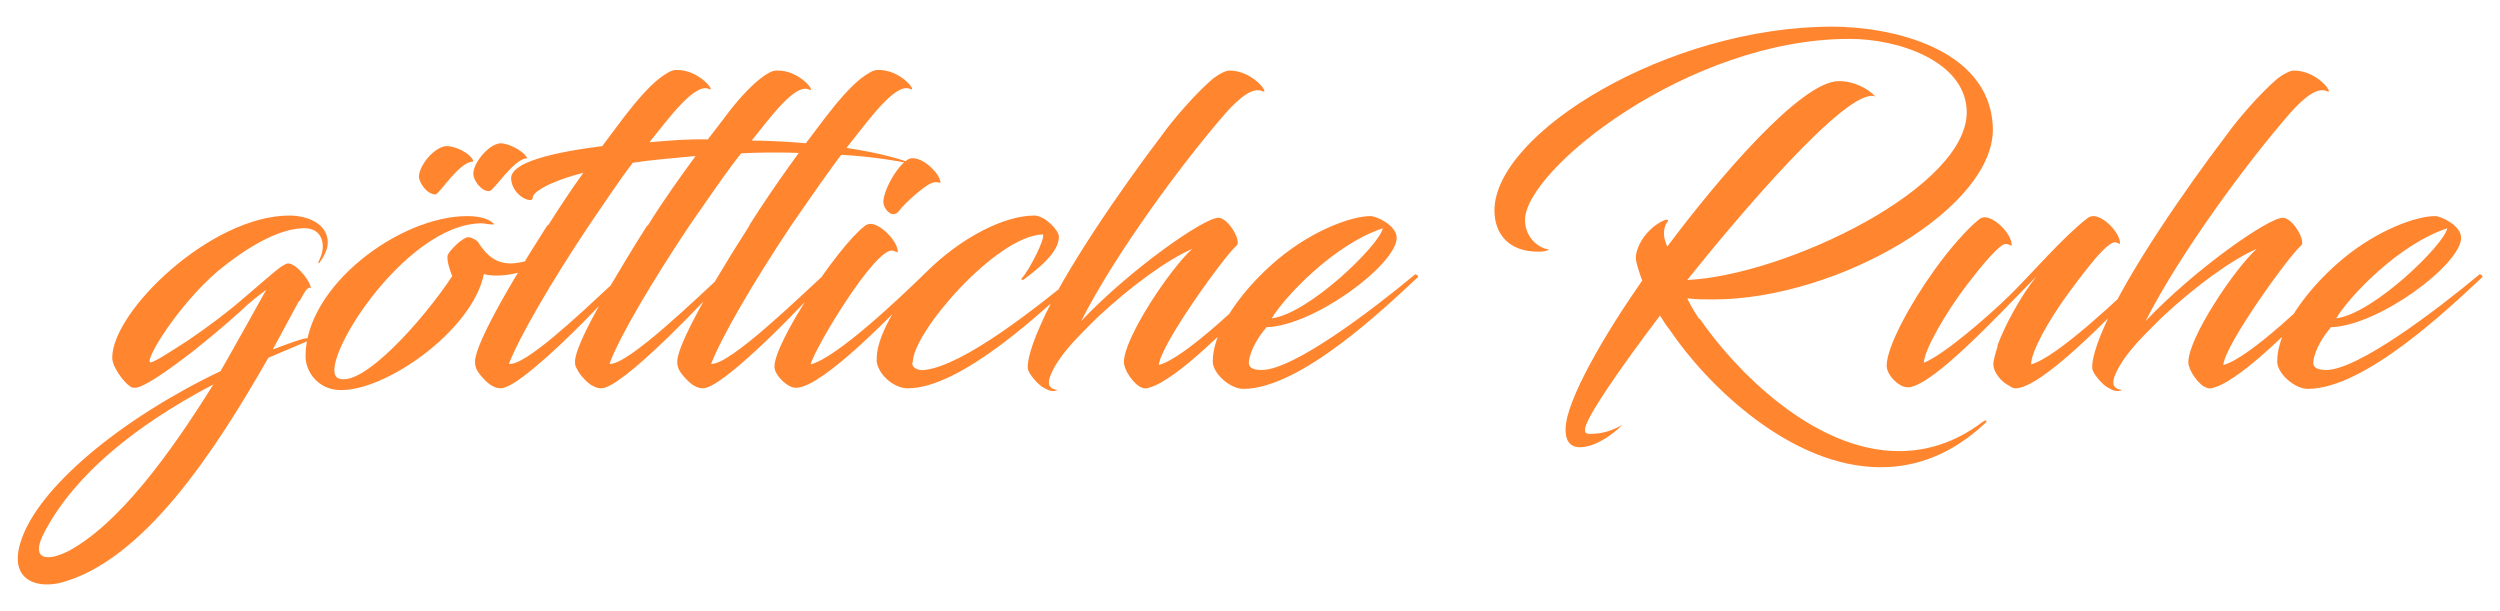 <?xml version="1.0" encoding="UTF-8"?>
<!DOCTYPE svg PUBLIC "-//W3C//DTD SVG 1.1//EN" "http://www.w3.org/Graphics/SVG/1.1/DTD/svg11.dtd">
<!-- Creator: CorelDRAW 2017 -->
<svg xmlns="http://www.w3.org/2000/svg" xml:space="preserve" width="45mm" height="11mm" version="1.1" style="shape-rendering:geometricPrecision; text-rendering:geometricPrecision; image-rendering:optimizeQuality; fill-rule:evenodd; clip-rule:evenodd"
viewBox="0 0 4500 1100"
 xmlns:xlink="http://www.w3.org/1999/xlink">
 <defs>
  <style type="text/css">
   <![CDATA[
    .fil0 {fill:#FF852F;fill-rule:nonzero}
   ]]>
  </style>
 </defs>
 <g id="Vrstva_x0020_1">
  <path class="fil0" d="M540 541c13,-26 17,-24 19,-22 3,-9 -29,-51 -44,-44 -13,6 -25,18 -78,63 -25,22 -62,50 -99,75 -34,22 -65,42 -68,39 -8,-6 49,-101 122,-164 51,-42 107,-75 151,-77 23,-2 38,10 38,33 0,12 -5,21 -8,28 -1,1 0,2 2,1 7,-10 15,-23 15,-36 0,-36 -39,-49 -69,-49 -141,0 -319,172 -319,256 0,15 19,43 33,52 2,2 6,2 8,2 16,0 62,-33 106,-67 43,-34 86,-72 97,-83 15,-13 34,-27 33,-26 0,0 -65,117 -82,146 -178,85 -330,210 -360,308 -4,12 -5,22 -5,30 0,32 24,46 52,46 8,0 17,-1 25,-3 148,-39 276,-233 374,-405 24,-10 49,-21 73,-31 11,-4 -2,-6 -14,-2 -17,5 -34,12 -51,18l47 -87zm-417 451c-12,6 -25,11 -36,11 -10,0 -17,-4 -17,-15 0,-8 4,-19 12,-34 54,-100 161,-188 302,-262 -79,127 -171,252 -261,300zm729 -702c-5,-15 -35,-28 -49,-27 -22,2 -49,35 -49,56 2,12 15,31 30,31 7,-1 43,-59 67,-59zm97 -5c-5,-13 -35,-28 -49,-27 -21,2 -49,36 -48,56 1,12 15,31 29,30 8,-1 44,-58 67,-59zm-63 119c3,0 5,0 2,-2 -5,-5 -18,-13 -47,-13 -122,0 -291,126 -291,252 0,29 23,59 59,61 82,5 242,-107 262,-209 4,2 12,3 23,3 12,0 29,-2 46,-7 38,-12 69,-38 73,-49 -8,-1 -37,29 -89,34 -31,2 -49,-15 -64,-39 -2,-2 -10,-8 -18,-8 -10,1 -33,24 -36,32 -3,8 5,31 8,38 -52,79 -162,202 -205,184 -43,-19 118,-279 258,-279 5,0 12,2 19,2zm99 2c-94,147 -130,222 -130,245 0,8 2,10 2,12 5,12 22,28 28,31 7,4 15,7 25,3 33,-12 113,-88 168,-146 -30,54 -43,86 -43,100 0,8 2,10 3,12 5,12 21,28 28,31 7,4 15,7 25,3 46,-17 180,-157 218,-201 2,-2 -1,-8 -5,-5 -46,42 -174,167 -207,164 18,-49 76,-147 144,-249 35,-50 63,-92 93,-130 59,-3 113,-1 169,2 65,3 115,12 143,18 -72,-29 -200,-42 -293,-43 34,-42 78,-103 103,-92 15,8 -16,-36 -59,-34 -7,0 -18,6 -29,15 -19,15 -42,40 -64,70l-30 39c-36,-1 -69,2 -105,5 34,-42 81,-107 107,-96 14,8 -17,-36 -60,-34 -7,0 -17,6 -29,15 -19,15 -41,40 -64,70l-39 52c-87,11 -166,29 -164,59 2,31 39,46 39,34 -2,-8 25,-28 91,-45 -21,29 -42,61 -63,94zm180 0c-27,42 -48,78 -66,108 -56,52 -154,145 -183,141 19,-49 76,-147 144,-249 29,-42 53,-79 79,-113 32,-5 69,-8 111,-12l2 0c-28,38 -58,80 -86,125zm184 0c-94,147 -130,222 -130,245 0,8 2,10 2,12 5,12 22,28 28,31 7,4 15,7 25,3 46,-17 181,-157 218,-201 2,-2 -1,-8 -5,-5 -46,42 -174,167 -207,164 19,-49 76,-147 144,-249 39,-56 70,-102 103,-144 34,-42 84,-114 111,-102 15,8 -16,-36 -59,-34 -7,0 -17,6 -29,15 -19,15 -41,40 -64,70 -40,52 -90,120 -137,194zm86 292c48,-4 171,-130 238,-202 2,-2 -2,-8 -7,-5 -47,46 -160,153 -207,165 9,-32 115,-208 147,-205 6,1 10,5 10,2 0,-19 -31,-50 -49,-50 -3,0 -8,1 -12,5 -49,39 -161,208 -161,252 0,14 19,33 32,37 4,1 6,1 9,1zm204 -413c-20,6 -49,56 -49,79 1,14 17,30 28,16 9,-13 45,-45 58,-50 8,-4 15,-1 16,-1 3,0 -2,-12 -8,-19 -10,-12 -27,-27 -45,-25zm4 367c0,-54 151,-228 234,-230 6,5 -25,66 -38,79 -2,2 2,4 4,2 25,-19 63,-48 63,-77 0,-12 -26,-38 -44,-38 -55,0 -133,40 -196,103 -52,50 -79,104 -86,137 -2,9 -2,17 -2,23 4,25 32,48 56,48 96,0 245,-140 311,-202 2,-2 -3,-5 -5,-4 -75,61 -205,165 -276,173 -7,1 -22,-1 -22,-13zm561 -446c29,-33 52,-49 68,-42 15,8 -15,-37 -59,-37 -6,0 -17,5 -29,14 -33,28 -73,75 -93,103 -73,96 -178,248 -218,341 -23,51 -25,76 -22,82 5,12 22,29 28,31 8,5 16,8 25,4 -18,-2 -19,-13 -12,-29 8,-19 25,-42 48,-66 0,0 31,-32 39,-39 56,-52 121,-100 167,-120 -40,36 -123,160 -123,204 0,14 18,41 33,46 5,2 8,1 12,0 8,-2 20,-8 26,-12 58,-34 150,-130 205,-190 2,-2 -2,-8 -7,-5 -49,46 -158,153 -206,166 2,-36 120,-199 140,-215 9,-8 -15,-50 -33,-50 -26,0 -159,93 -247,186 63,-124 184,-287 259,-373zm75 383c86,-2 235,-113 235,-161 0,-22 -36,-39 -47,-39 -33,0 -102,24 -166,77 -49,41 -88,90 -107,134 -6,17 -11,32 -11,51 0,21 31,49 55,49 103,0 256,-147 314,-201 2,-2 -3,-6 -5,-5 -78,65 -219,172 -276,172 -17,0 -24,-5 -23,-15 2,-20 17,-45 31,-61zm210 -178c-5,29 -133,154 -200,162 25,-41 114,-134 200,-162zm570 164c-8,-12 -16,-25 -22,-38 15,2 31,2 47,2 225,0 512,-167 503,-313 -8,-140 -184,-178 -289,-178 -296,0 -608,192 -608,331 0,41 25,74 78,74 18,0 20,-4 20,-4 -19,-2 -43,-22 -43,-53 0,-90 294,-326 584,-326 89,0 206,40 211,127 8,139 -327,299 -503,307 83,-104 291,-352 339,-330 -14,-15 -39,-28 -66,-28 -69,0 -220,179 -309,298 -2,-5 -4,-11 -5,-15 -2,-12 0,-23 5,-29 12,-15 -46,8 -56,58 -2,8 2,21 8,39l3 8c-63,90 -138,215 -138,268 0,13 3,32 26,32 27,0 58,-22 76,-40 -22,12 -38,16 -59,16 -7,0 -8,-3 -8,-8 0,-19 63,-110 135,-205 6,10 12,19 17,25 68,101 219,248 380,248 63,0 127,-22 188,-79 5,-4 3,-8 -5,-2 -49,37 -100,52 -150,52 -154,0 -296,-147 -359,-239zm537 48c-4,12 -8,25 -8,33 0,14 15,32 28,38 4,3 8,5 12,5 46,0 172,-129 239,-202 2,-2 -2,-8 -6,-5 -47,45 -157,150 -205,164 0,-22 29,-76 67,-128 25,-34 47,-62 59,-74 10,-11 20,-18 25,-18 7,1 9,5 9,2 0,-19 -29,-49 -48,-49 -3,0 -7,1 -11,4 -44,34 -101,101 -141,140 -37,36 -116,105 -153,120 0,-22 39,-90 78,-141 26,-34 59,-74 70,-73 7,1 10,5 10,2 0,-20 -30,-50 -49,-50 -2,0 -7,1 -11,5 -19,15 -52,52 -79,90 -44,61 -86,139 -86,172 0,19 24,39 36,39 0,0 5,0 6,0 46,-9 150,-120 228,-200 -29,36 -58,90 -71,126zm524 -417c29,-33 52,-49 68,-42 15,8 -15,-37 -59,-37 -6,0 -17,5 -29,14 -33,28 -73,75 -93,103 -73,96 -178,248 -218,341 -23,51 -25,76 -22,82 5,12 22,29 28,31 8,5 16,8 25,4 -18,-2 -19,-13 -12,-29 8,-19 25,-42 48,-66 0,0 31,-32 39,-39 56,-52 121,-100 167,-120 -40,36 -123,160 -123,204 0,14 18,41 33,46 5,2 8,1 12,0 8,-2 20,-8 26,-12 58,-34 150,-130 205,-190 2,-2 -2,-8 -7,-5 -49,46 -158,153 -206,166 2,-36 120,-199 140,-215 9,-8 -15,-50 -33,-50 -26,0 -159,93 -247,186 63,-124 184,-287 259,-373zm75 383c86,-2 235,-113 235,-161 0,-22 -36,-39 -47,-39 -33,0 -102,24 -166,77 -49,41 -88,90 -107,134 -6,17 -11,32 -11,51 0,21 31,49 55,49 103,0 256,-147 314,-201 2,-2 -3,-6 -5,-5 -78,65 -219,172 -276,172 -17,0 -24,-5 -23,-15 2,-20 17,-45 31,-61zm210 -178c-5,29 -133,154 -200,162 25,-41 114,-134 200,-162z"/>
 </g>
</svg>
